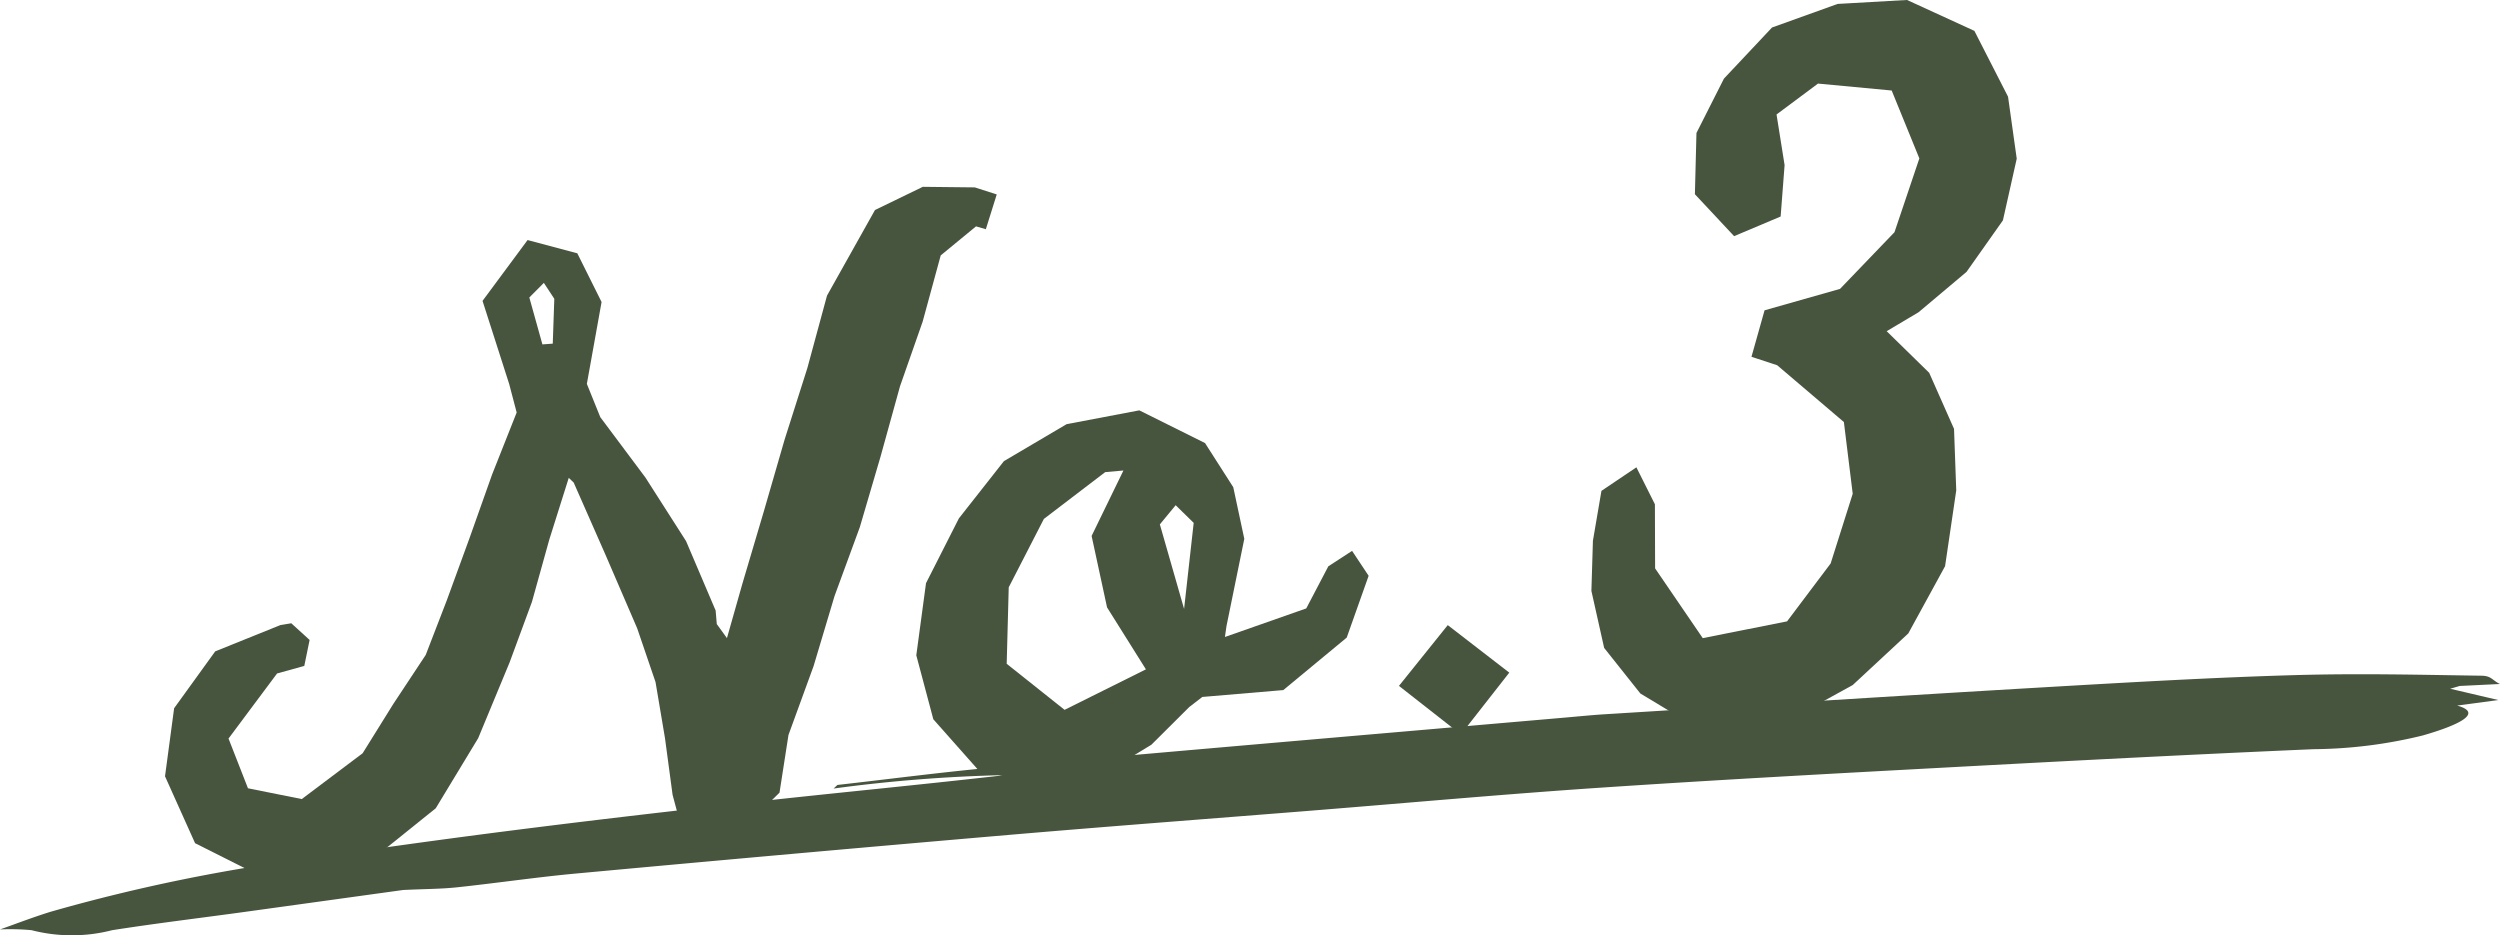 <svg xmlns="http://www.w3.org/2000/svg" width="113.294" height="42.371" viewBox="0 0 113.294 42.371">
  <g id="no.3" transform="translate(-231.175 -4007.617)">
    <path id="パス_1261" data-name="パス 1261" d="M249.447,4047.949c-2.107.291-4.7.651-7.282,1.007-1.971.271-3.94.507-5.908.815a7.307,7.307,0,0,1-3.651,0,10.293,10.293,0,0,0-1.431-.034c.743-.262,1.458-.541,2.29-.8a79.989,79.989,0,0,1,12.053-2.459c6.628-1,13.054-1.766,19.475-2.482,3.92-.438,7.775-.8,11.734-1.253a68.766,68.766,0,0,0-7.775.609l.173-.163c2.416-.273,4.895-.6,7.235-.808,8.6-.769,17.156-1.5,25.728-2.244.6-.052,1.225-.115,1.8-.151,6.669-.413,13.359-.84,19.984-1.227,3.829-.223,7.677-.444,11.282-.547,3.011-.086,5.717-.013,8.47.026.464.007.48.2.842.376l-1.823.089-.43.126,2.182.512-1.868.251c1.189.328.134.868-1.56,1.355a21.315,21.315,0,0,1-4.931.621c-5.539.239-11.178.534-16.832.839-5.15.278-10.308.557-15.576.911-4.236.285-8.643.684-12.973,1.031-4.571.366-9.108.706-13.715,1.1q-9.778.84-19.647,1.753c-1.739.159-3.608.434-5.387.624C251.164,4047.905,250.5,4047.9,249.447,4047.949Z" fill="#47553f"/>
    <g id="グループ_372" data-name="グループ 372">
      <g id="グループ_371" data-name="グループ 371">
        <g id="グループ_366" data-name="グループ 366">
          <path id="パス_1262" data-name="パス 1262" d="M316.674,4022.626l1.927,1.885,1.126,2.542.1,2.789-.506,3.433-1.666,3.046-2.519,2.34-2.237,1.233-2.487.7-2.6-.163-2.3-1.386-1.641-2.065-.578-2.584.069-2.275.386-2.259,1.584-1.067.839,1.675.009,2.905,2.159,3.161,3.821-.76,1.975-2.624,1-3.158-.4-3.251-3.022-2.573-1.166-.384.593-2.106,3.42-.971,2.468-2.569,1.127-3.344-1.254-3.077-3.339-.314-1.879,1.4.365,2.294-.179,2.33-2.109.89-1.777-1.9.071-2.776,1.245-2.462,2.179-2.317,2.973-1.069,3.145-.179,3.053,1.4,1.525,2.983.394,2.809-.626,2.795-1.65,2.336-2.172,1.828Z" fill="#47553f"/>
        </g>
        <g id="グループ_369" data-name="グループ 369">
          <g id="グループ_367" data-name="グループ 367">
            <path id="パス_1263" data-name="パス 1263" d="M256.95,4029.272l-.883,2.8-.786,2.821-1.013,2.745-1.423,3.432-1.923,3.176-2.286,1.838-2.706,1.084-2.933.16-2.982-1.5-1.362-3.031.413-3.085,1.862-2.577,2.955-1.191.493-.082.83.756-.241,1.177-1.234.342-2.2,2.949.881,2.253,2.438.49,2.759-2.077,1.391-2.236,1.468-2.22.956-2.477,1.038-2.843,1.012-2.852,1.115-2.814-.338-1.287-1.209-3.771,2.042-2.757,2.253.6,1.1,2.208-.667,3.711.609,1.507,2.045,2.736,1.841,2.88,1.341,3.147.052.614.46.636.7-2.465.967-3.262.946-3.268,1.031-3.241.891-3.285,2.174-3.879,2.168-1.051,2.356.026.994.319-.494,1.576-.445-.129-1.6,1.316-.818,3-1.026,2.929-.886,3.2-.935,3.184-1.145,3.119-.951,3.179-1.138,3.122-.406,2.613-1.366,1.346-2.223.095-1.035-.513-.222-.829-.343-2.561-.429-2.546-.832-2.439-1.425-3.306-1.453-3.3Zm-1.194-6.048.469-.034.07-2.033-.474-.721-.658.662Z" fill="#47553f"/>
          </g>
          <g id="グループ_368" data-name="グループ 368">
            <path id="パス_1264" data-name="パス 1264" d="M286.686,4036.483l3.685-1.294,1-1.908,1.077-.7.75,1.13-.993,2.8-2.874,2.379-3.67.311-.589.454-1.718,1.71-2.05,1.248-2.923.657-2.91-.8-2-2.257-.772-2.9.44-3.268,1.491-2.938,2.04-2.593,2.841-1.675,3.294-.626,2.978,1.482,1.28,2,.5,2.341-.808,3.956Zm-4.6-7.544-.827.074-2.778,2.12-1.593,3.1-.092,3.465,2.623,2.087,3.686-1.835-1.761-2.808-.7-3.238Zm2.749,6.273.435-3.9-.817-.8-.716.869Z" fill="#47553f"/>
          </g>
        </g>
        <g id="グループ_370" data-name="グループ 370">
          <path id="パス_1265" data-name="パス 1265" d="M297.379,4040.9l-2.807-2.2,2.212-2.754,2.788,2.153Z" fill="#47553f"/>
        </g>
      </g>
    </g>
  </g>
</svg>
